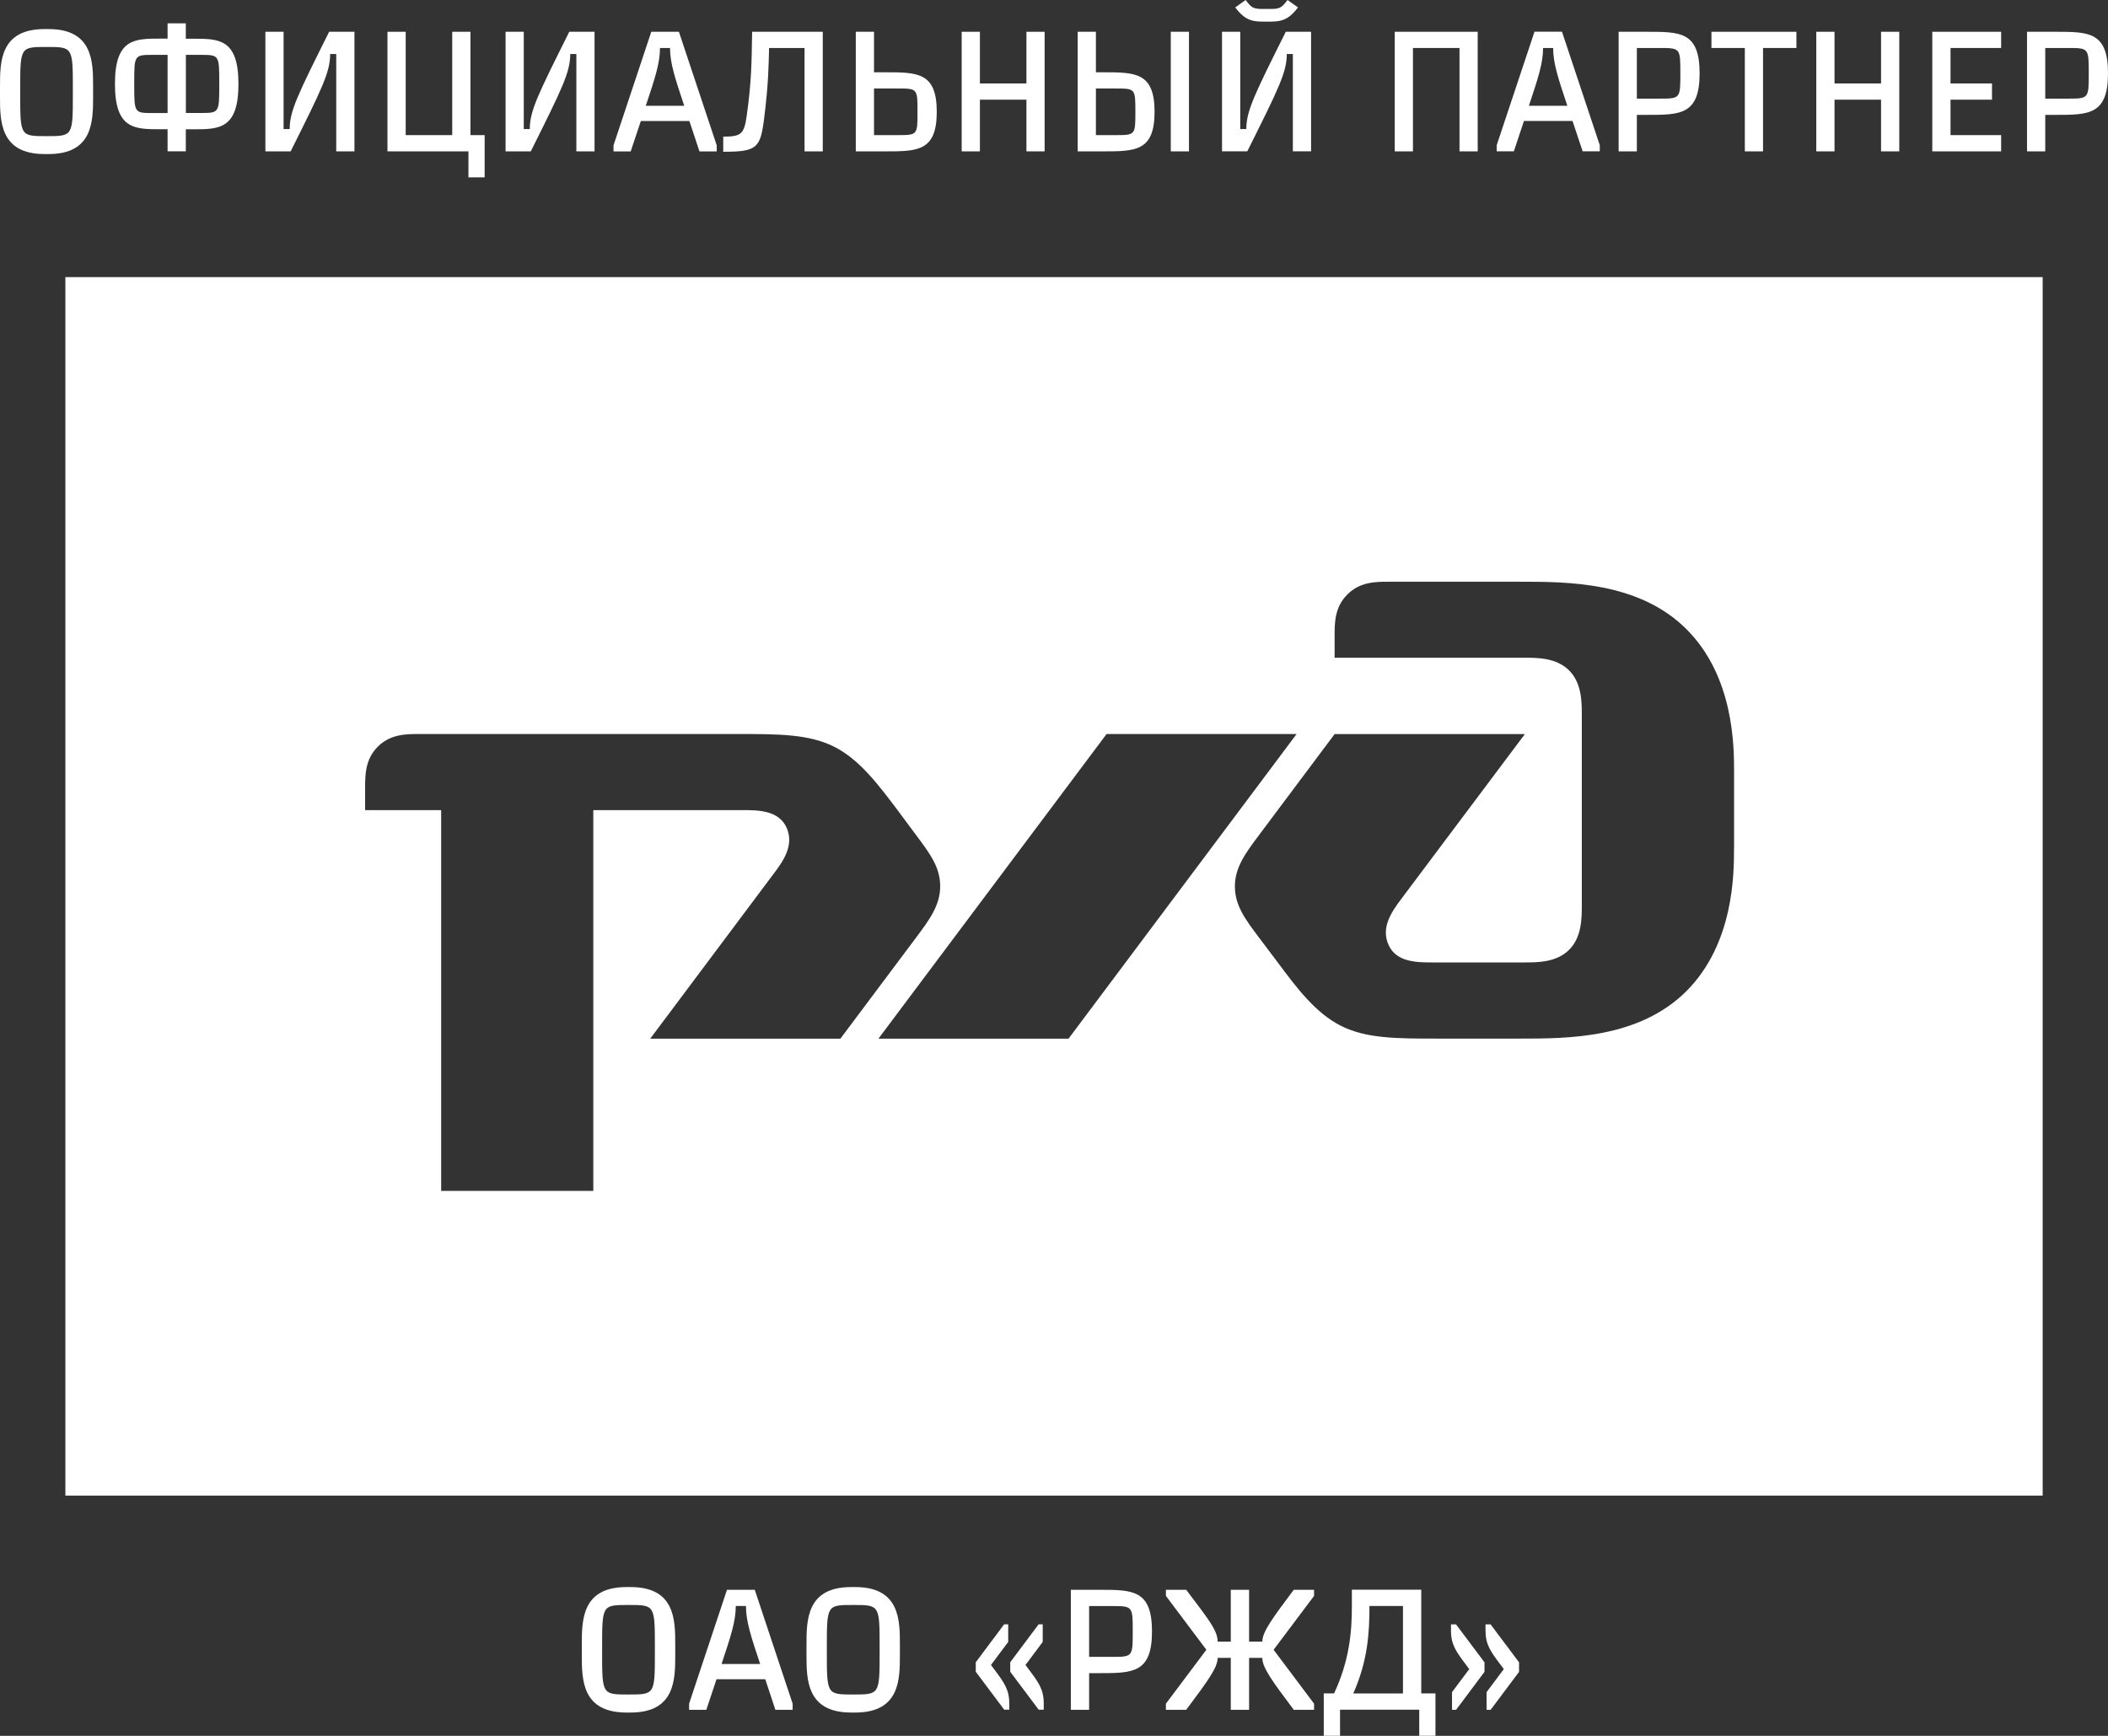 <?xml version="1.0" encoding="UTF-8"?> <svg xmlns="http://www.w3.org/2000/svg" width="68" height="56" viewBox="0 0 68 56" fill="none"><rect x="0" y="0" width="68" height="56" fill="#333333" stroke="none"/> <path d="M2.109 8.939V48.249H65.893V8.939H2.109ZM20.975 33.508L24.961 28.182C25.269 27.775 25.627 27.263 25.372 26.697C25.113 26.135 24.452 26.135 23.938 26.135H19.139V38.419H14.231V26.135H11.778V25.417C11.778 25.009 11.778 24.497 12.187 24.088C12.595 23.68 13.107 23.68 13.516 23.68H23.788C25.115 23.68 26.089 23.68 26.905 24.088C27.722 24.497 28.337 25.316 28.953 26.135L29.563 26.956C29.997 27.536 30.329 27.979 30.329 28.592C30.329 29.207 29.974 29.682 29.563 30.232L27.11 33.508H20.975ZM28.337 33.508L35.696 23.68H41.826L34.469 33.508H28.337ZM55.936 27.361C55.936 28.182 55.936 30.433 54.404 31.971C52.871 33.506 50.57 33.506 49.037 33.506H46.379C45.05 33.506 44.08 33.506 43.26 33.096C42.442 32.687 41.826 31.868 41.218 31.049L40.602 30.232C40.164 29.65 39.835 29.207 39.835 28.592C39.835 27.979 40.191 27.504 40.602 26.956L43.052 23.683H49.189L45.202 29.001C44.893 29.411 44.536 29.923 44.793 30.485C45.047 31.049 45.713 31.049 46.225 31.049H49.189C49.596 31.049 50.212 31.049 50.619 30.639C51.026 30.232 51.026 29.614 51.026 29.207V23.065C51.026 22.653 51.026 22.04 50.619 21.631C50.21 21.219 49.596 21.219 49.189 21.219H43.052V20.505C43.052 20.096 43.052 19.583 43.468 19.174C43.874 18.767 44.386 18.767 44.795 18.767H49.04C50.572 18.767 52.873 18.767 54.406 20.302C55.938 21.834 55.938 24.088 55.938 24.907V27.361H55.936Z" fill="white"></path> <path d="M20.341 51.2C21.782 51.2 21.782 52.272 21.782 53.06V53.389C21.782 54.176 21.782 55.248 20.341 55.248H20.209C18.768 55.248 18.768 54.176 18.768 53.389V53.06C18.768 52.272 18.768 51.2 20.209 51.2H20.341ZM19.423 53.288C19.423 54.666 19.423 54.666 20.274 54.666C21.125 54.666 21.125 54.666 21.125 53.288V53.156C21.125 51.778 21.125 51.778 20.274 51.778C19.423 51.778 19.423 51.778 19.423 53.156V53.288Z" fill="white"></path> <path d="M24.347 51.288L25.569 54.962V55.159H25.012L24.686 54.174H23.113L22.785 55.159H22.229V54.962L23.451 51.288H24.347ZM23.735 51.811C23.735 52.304 23.571 52.796 23.276 53.682H24.521C24.226 52.796 24.063 52.304 24.063 51.811H23.735Z" fill="white"></path> <path d="M27.588 51.2C29.029 51.2 29.029 52.272 29.029 53.06V53.389C29.029 54.176 29.029 55.248 27.588 55.248H27.457C26.016 55.248 26.016 54.176 26.016 53.389V53.06C26.016 52.272 26.016 51.2 27.457 51.2H27.588ZM26.672 53.288C26.672 54.666 26.672 54.666 27.524 54.666C28.375 54.666 28.375 54.666 28.375 53.288V53.156C28.375 51.778 28.375 51.778 27.524 51.778C26.672 51.778 26.672 51.778 26.672 53.156V53.288Z" fill="white"></path> <path d="M31.476 53.932V53.626L32.392 52.402H32.523V52.97L31.967 53.713L32.065 53.845C32.392 54.282 32.557 54.501 32.557 54.959V55.156H32.394L31.476 53.932ZM32.588 53.932V53.626L33.504 52.402H33.636V52.97L33.08 53.713L33.178 53.845C33.506 54.282 33.669 54.501 33.669 54.959V55.156H33.506L32.588 53.932Z" fill="white"></path> <path d="M34.543 51.288H35.459C36.54 51.288 37.161 51.288 37.161 52.633C37.161 53.977 36.538 53.977 35.459 53.977H35.133V55.159H34.543V51.288ZM35.133 53.452H35.852C36.54 53.452 36.54 53.452 36.54 52.633C36.54 51.814 36.54 51.813 35.852 51.813H35.133V53.452Z" fill="white"></path> <path d="M38.915 53.223L37.61 51.485V51.288H38.265C38.953 52.205 39.279 52.588 39.279 52.961H39.703V51.288H40.293V52.961H40.72C40.72 52.644 41.046 52.207 41.734 51.288H42.389V51.485L41.084 53.223L42.389 54.962V55.159H41.734C41.046 54.241 40.72 53.803 40.72 53.485H40.293V55.159H39.703V53.485H39.279C39.279 53.803 38.95 54.239 38.265 55.159H37.61V54.962L38.915 53.223Z" fill="white"></path> <path d="M43.227 55.156V55.998H42.702V54.631H43.035C43.526 53.574 43.609 52.673 43.609 51.809V51.285H45.847V54.631H46.305V55.998H45.782V55.156H43.227ZM45.257 54.633V51.811H44.176C44.176 52.675 44.123 53.581 43.653 54.633H45.257Z" fill="white"></path> <path d="M47.887 53.628V53.935L46.971 55.159H46.839V54.59L47.395 53.847L47.297 53.715C46.969 53.279 46.806 53.06 46.806 52.601V52.404H46.969L47.887 53.628ZM49.002 53.628V53.935L48.086 55.159H47.954V54.59L48.51 53.847L48.412 53.715C48.084 53.279 47.92 53.06 47.92 52.601V52.404H48.084L49.002 53.628Z" fill="white"></path> <path d="M1.566 0.938C3.003 0.938 3.003 2.005 3.003 2.79V3.117C3.003 3.902 3.003 4.97 1.566 4.97H1.436C0 4.97 0 3.902 0 3.117V2.79C0 2.005 0 0.938 1.436 0.938H1.566ZM0.652 3.019C0.652 4.392 0.652 4.392 1.501 4.392C2.35 4.392 2.35 4.392 2.35 3.019V2.889C2.35 1.515 2.35 1.515 1.501 1.515C0.652 1.515 0.652 1.515 0.652 2.889V3.019Z" fill="white"></path> <path d="M5.994 4.882H5.406V4.169H5.167C4.341 4.169 3.708 4.169 3.708 2.707C3.708 1.246 4.341 1.246 5.167 1.246H5.406V0.752H5.994V1.249H6.233C7.06 1.249 7.692 1.249 7.692 2.71C7.692 4.171 7.062 4.171 6.233 4.171H5.994V4.882ZM4.33 2.775C4.33 3.647 4.341 3.647 4.939 3.647H5.406V1.77H4.939C4.341 1.77 4.33 1.77 4.33 2.643V2.775ZM7.073 2.643C7.073 1.77 7.062 1.77 6.463 1.77H5.996V3.645H6.463C7.062 3.645 7.073 3.645 7.073 2.772V2.643Z" fill="white"></path> <path d="M9.345 4.164C9.345 3.576 9.606 3.052 10.618 1.025H11.434V4.883H10.846V1.743H10.65C10.65 2.332 10.388 2.855 9.376 4.883H8.561V1.025H9.148V4.164H9.345Z" fill="white"></path> <path d="M12.499 4.883V1.025H13.087V4.359H14.588V1.025H15.176V4.359H15.634V5.722H15.111V4.883H12.499Z" fill="white"></path> <path d="M17.09 4.164C17.09 3.576 17.352 3.052 18.364 1.025H19.179V4.883H18.592V1.743H18.395C18.395 2.332 18.134 2.855 17.122 4.883H16.309V1.025H16.896V4.164H17.09Z" fill="white"></path> <path d="M21.9 1.025L23.12 4.688V4.885H22.564L22.238 3.905H20.672L20.345 4.885H19.791V4.688L21.009 1.025H21.9ZM21.29 1.548C21.29 2.039 21.127 2.529 20.832 3.412H22.072C21.777 2.529 21.614 2.039 21.614 1.548H21.29Z" fill="white"></path> <path d="M24.809 1.548C24.794 2.054 24.798 2.649 24.646 3.849C24.526 4.775 24.418 4.896 23.33 4.896V4.408C23.913 4.408 24.005 4.325 24.088 3.732C24.24 2.647 24.246 2.054 24.262 1.025H26.541V4.883H25.953V1.548H24.809Z" fill="white"></path> <path d="M27.606 1.025H28.194V2.332H28.553C29.599 2.332 30.218 2.332 30.218 3.607C30.218 4.883 29.597 4.883 28.553 4.883H27.606V1.025ZM28.194 4.359H28.944C29.597 4.359 29.597 4.359 29.597 3.607C29.597 2.855 29.597 2.855 28.944 2.855H28.194V4.359Z" fill="white"></path> <path d="M33.111 1.025H33.698V4.883H33.111V3.216H31.61V4.883H31.022V1.025H31.61V2.692H33.111V1.025Z" fill="white"></path> <path d="M34.764 1.025H35.352V2.332H35.579C36.625 2.332 37.244 2.332 37.244 3.607C37.244 4.883 36.623 4.883 35.579 4.883H34.764V1.025ZM35.352 4.359H35.972C36.625 4.359 36.625 4.359 36.625 3.607C36.625 2.855 36.625 2.855 35.972 2.855H35.352V4.359ZM37.767 1.025H38.354V4.883H37.767V1.025Z" fill="white"></path> <path d="M40.204 4.164C40.204 3.576 40.465 3.052 41.477 1.025H42.293V4.882H41.705V1.743H41.509C41.509 2.332 41.247 2.855 40.235 4.882H39.42V1.025H40.008V4.164H40.204ZM40.825 0.698C40.454 0.698 40.188 0.698 39.847 0.239L40.182 0C40.361 0.239 40.416 0.289 40.727 0.289H40.988C41.299 0.289 41.352 0.239 41.533 0L41.871 0.239C41.529 0.698 41.261 0.698 40.892 0.698H40.825Z" fill="white"></path> <path d="M47.668 1.025V4.883H47.081V1.548H45.579V4.883H44.992V1.025H47.668Z" fill="white"></path> <path d="M50.387 1.025L51.606 4.686V4.882H51.053L50.726 3.902H49.16L48.834 4.882H48.28V4.686L49.5 1.023H50.387V1.025ZM49.777 1.548C49.777 2.038 49.614 2.528 49.319 3.412H50.559C50.264 2.528 50.101 2.038 50.101 1.548H49.777Z" fill="white"></path> <path d="M52.214 1.025H53.128C54.205 1.025 54.826 1.025 54.826 2.365C54.826 3.706 54.205 3.706 53.128 3.706H52.802V4.883H52.214V1.025ZM52.802 3.182H53.519C54.205 3.182 54.205 3.182 54.205 2.365C54.205 1.548 54.205 1.548 53.519 1.548H52.802V3.182Z" fill="white"></path> <path d="M57.949 1.025V1.548H56.872V4.883H56.285V1.548H55.208V1.025H57.949Z" fill="white"></path> <path d="M60.679 1.025H61.267V4.883H60.679V3.216H59.178V4.883H58.59V1.025H59.178V2.692H60.679V1.025Z" fill="white"></path> <path d="M62.332 1.025H64.553V1.548H62.92V2.692H64.258V3.216H62.92V4.359H64.553V4.883H62.332V1.025Z" fill="white"></path> <path d="M65.388 1.025H66.302C67.379 1.025 68 1.025 68 2.365C68 3.706 67.379 3.706 66.302 3.706H65.976V4.883H65.388V1.025ZM65.976 3.182H66.693C67.379 3.182 67.379 3.182 67.379 2.365C67.379 1.548 67.379 1.548 66.693 1.548H65.976V3.182Z" fill="white"></path> </svg> 